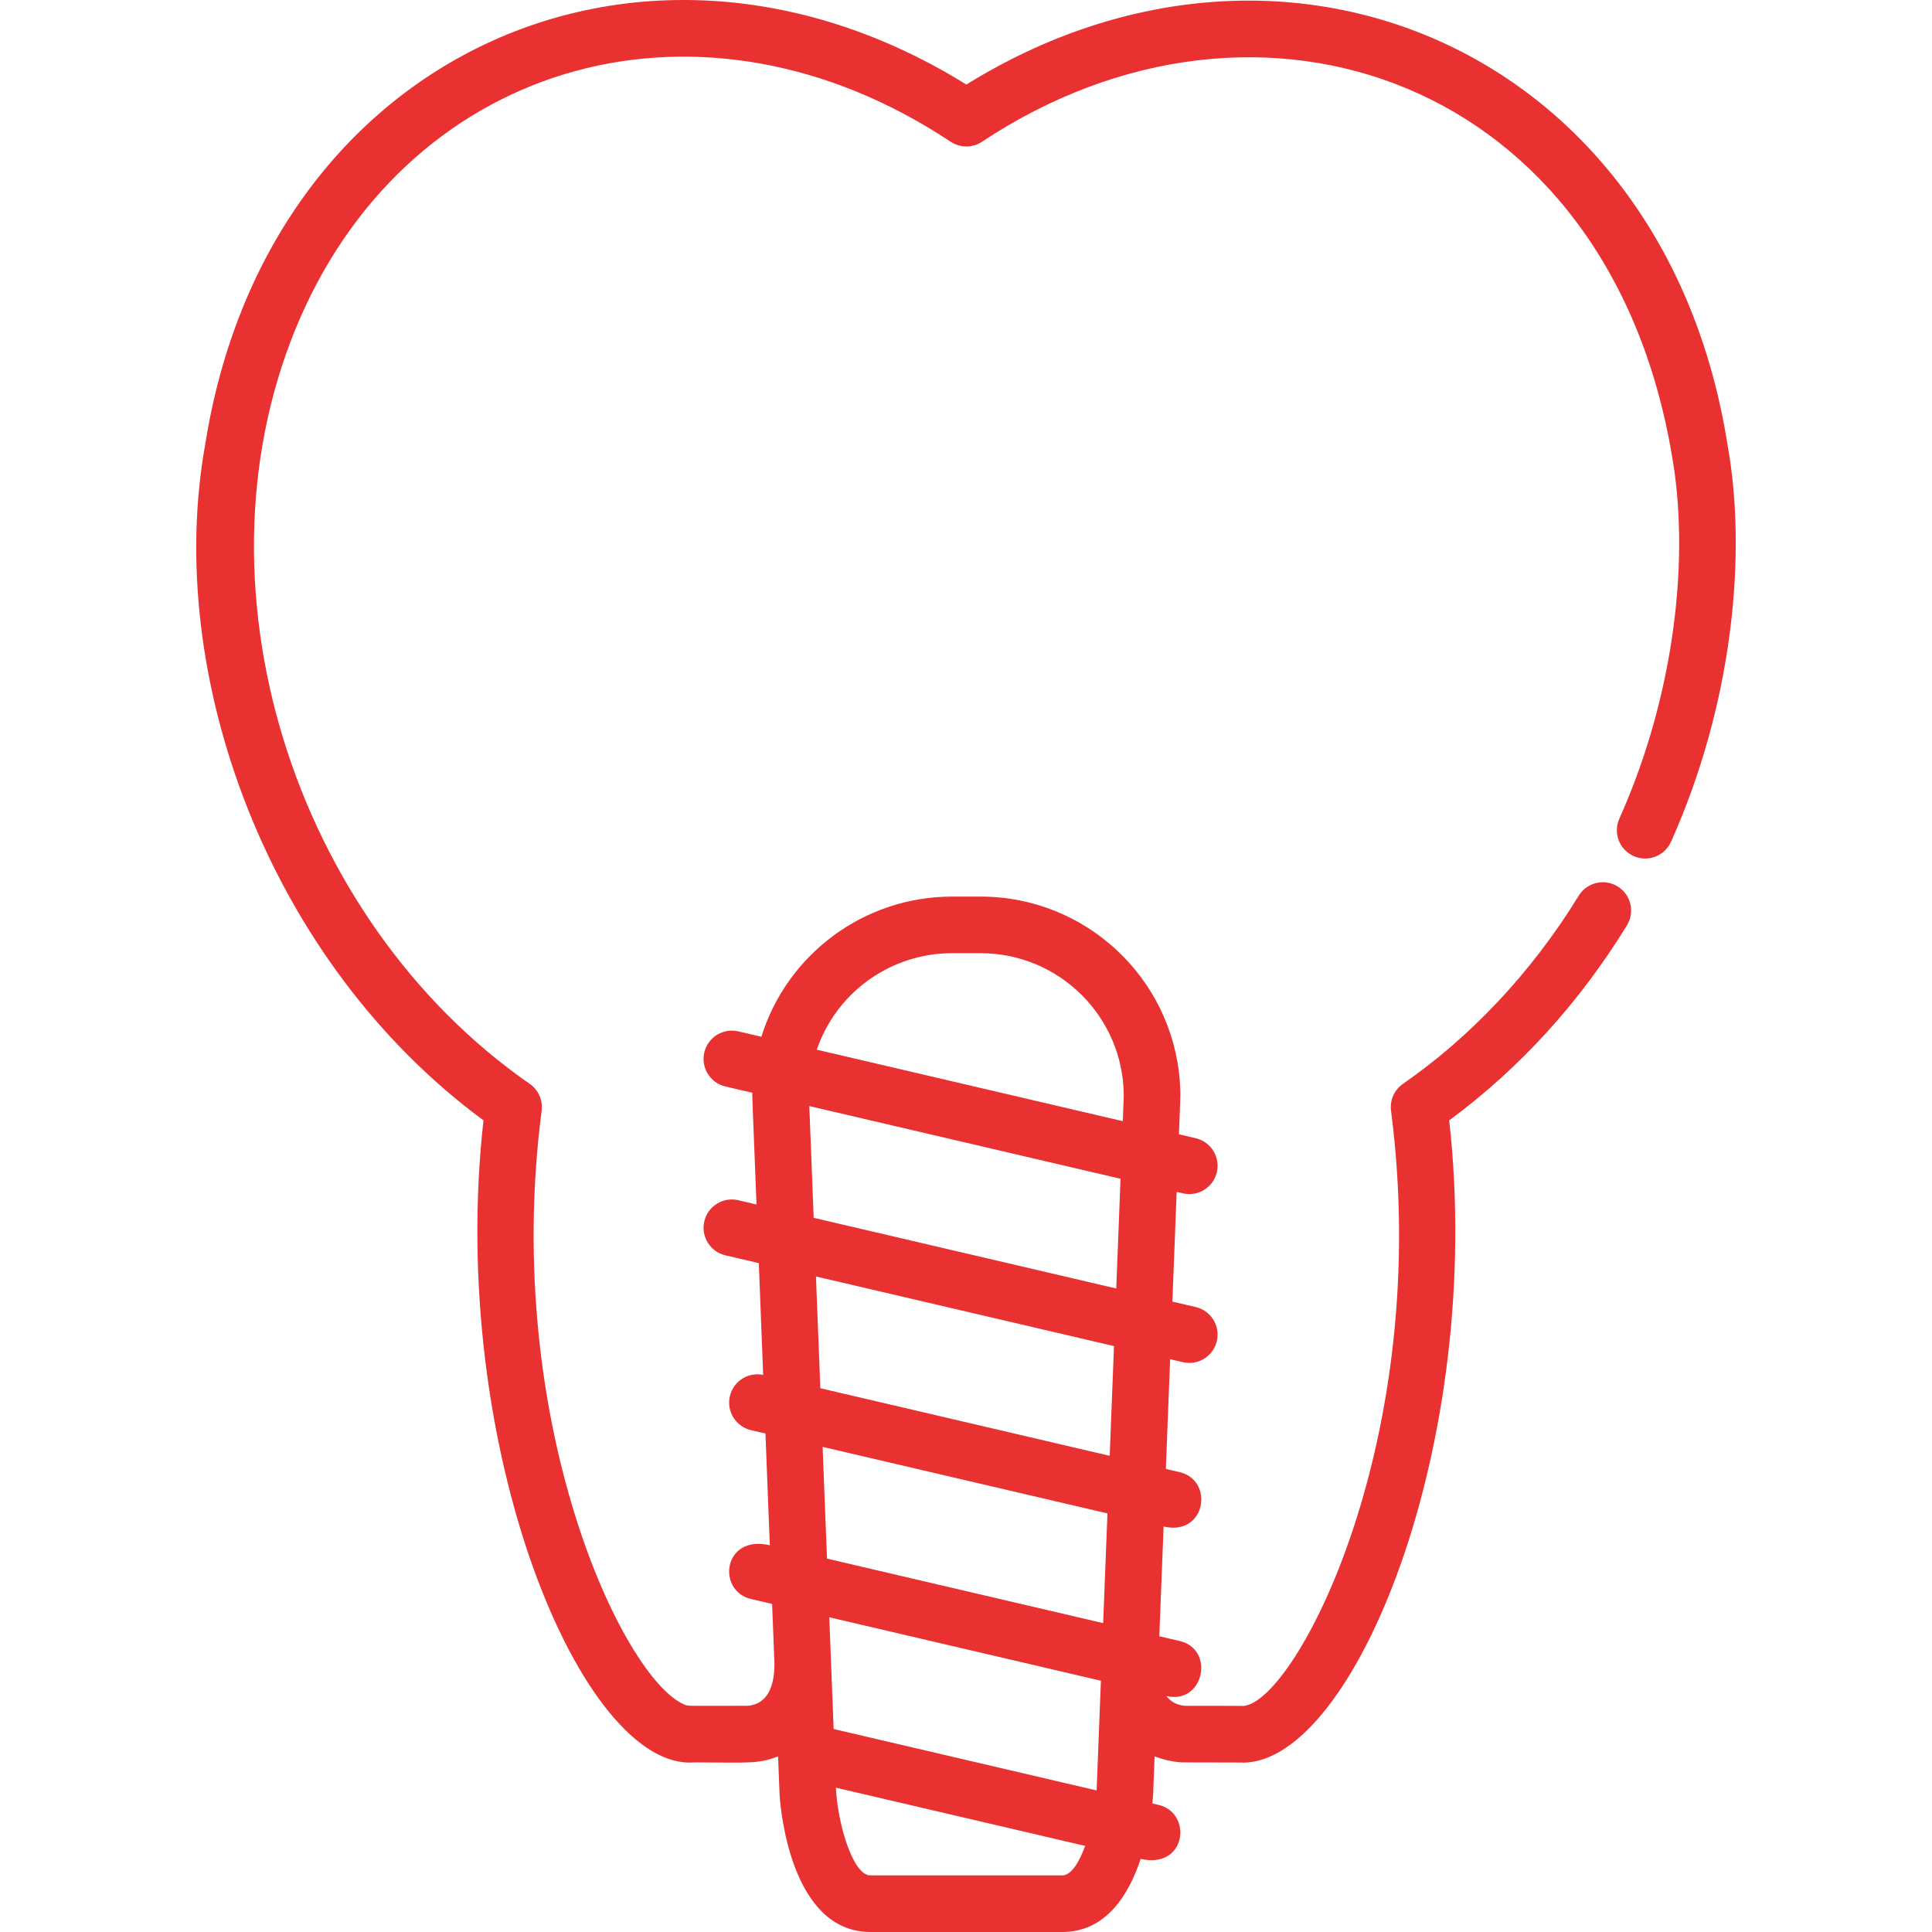 <?xml version="1.0"?>
<svg xmlns="http://www.w3.org/2000/svg" xmlns:xlink="http://www.w3.org/1999/xlink" version="1.1" id="Layer_1" x="0px" y="0px" viewBox="0 0 512.001 512.001" style="enable-background:new 0 0 512.001 512.001;" xml:space="preserve" width="46px" height="46px" class=""><g><g>
	<g>
		<path d="M457.791,117.756C441.311,13.544,340.677-29.991,256.094,22.408c-85.28-52.958-185.296-8.413-201.705,95.347    c-11.006,60.942,16.546,137,73.736,179.15c-9.703,86.855,26.228,172.637,55.934,170.149c13.832,0,16.775,0.536,22.14-1.609    c0.007,0.183,0.397,10.213,0.411,10.395c0.265,3.888,3.101,36.161,24.061,36.161h50.841c11.605,0,17.647-9.892,20.78-19.382    c12.102,2.829,13.858-12.168,4.728-14.301l-1.635-0.382c0.242-2.289,0.165-1.396,0.599-12.489    c2.749,1.099,5.942,1.607,7.616,1.607c16.361,0,15.808,0.057,15.808,0.057c29.371,0,64.224-84.511,54.648-170.204    c18.896-13.928,34.728-31.504,47.104-51.683c2.165-3.531,1.059-8.149-2.473-10.315c-3.533-2.165-8.149-1.058-10.316,2.473    c-12.719,20.743-29.064,37.71-46.567,49.848c-2.304,1.598-3.525,4.347-3.164,7.127c11.224,86.616-24.95,156.169-39.014,157.739    c-0.004-0.006-0.681-0.042-15.701-0.042c-2.209-0.225-3.751-1.2-4.814-2.588c9.867,2.337,13.036-12.36,3.49-14.59l-5.374-1.255    l1.137-29.074c11.242,2.62,13.493-12.254,4.237-14.416l-3.641-0.851l1.137-29.078l3.373,0.788c4.051,0.944,8.07-1.578,9.01-5.598    c0.941-4.034-1.564-8.067-5.598-9.01l-6.189-1.445l1.136-29.076c1.725,0.402,2.298,0.581,3.353,0.581    c3.405,0,6.488-2.337,7.297-5.796c0.941-4.034-1.564-8.067-5.598-9.01l-4.456-1.04c0.389-9.929,0.49-10.669,0.241-14.012    c-2.027-27.434-24.939-48.979-52.793-48.979c-0.87,0-6.711,0-7.57,0c-23.341,0-43.705,15.267-50.536,37.144l-6.113-1.428    c-4.033-0.938-8.066,1.564-9.01,5.598c-0.941,4.034,1.564,8.067,5.598,9.01l7.142,1.668c-0.03,1.616-0.159-2.537,1.097,29.597    l-4.826-1.128c-4.033-0.94-8.066,1.563-9.01,5.598c-0.941,4.034,1.564,8.067,5.598,9.01l8.847,2.066l1.158,29.622    c-3.971-0.823-7.896,1.659-8.823,5.632c-0.941,4.033,1.564,8.067,5.598,9.01l3.833,0.896l1.155,29.609    c-12.461-2.907-14.112,12.109-4.99,14.24l5.598,1.308l0.612,15.655c0.059,4.884-1.121,10.743-6.977,11.339    c-15.349,0-15.794,0.141-16.794-0.28c-16.43-6.809-48.583-75.129-37.92-157.417c0.36-2.78-0.86-5.529-3.164-7.127    C77.749,243.8,48.995,154.147,79.641,84.045v0.001c30.098-68.521,106.824-89.939,172.3-46.478c2.514,1.668,5.782,1.668,8.294,0    c73.459-48.732,165.889-16.494,182.779,82.778c4.812,26.529,1.131,63.125-13.868,96.605c-1.694,3.78-0.004,8.218,3.776,9.912    c3.778,1.693,8.218,0.005,9.912-3.776C459.057,186.907,463.112,147.203,457.791,117.756z M281.511,496.999H230.67    c-4.791,0-8.782-14.296-9.135-23.242l66.046,15.426C285.956,493.656,283.827,496.999,281.511,496.999z M290.616,474.486    l-69.689-16.277l-1.157-29.611l71.983,16.813L290.616,474.486z M292.349,430.146l-73.187-17.095l-1.157-29.611l75.481,17.632    L292.349,430.146z M294.083,385.805l-76.685-17.913l-1.158-29.612l78.98,18.447L294.083,385.805z M250.247,252.663    c1.328-0.073,1.321-0.056,9.63-0.056c20.816,0,37.858,16.823,37.936,37.796l-0.263,6.718l-81.096-18.941    C221.558,263.373,235.047,253.487,250.247,252.663z M296.953,312.386l-1.137,29.076l-80.184-18.73l-1.157-29.61L296.953,312.386z" data-original="#000000" class="active-path" data-old_color="#e93131" fill="#e93131"/>
	</g>
</g></g> </svg>
